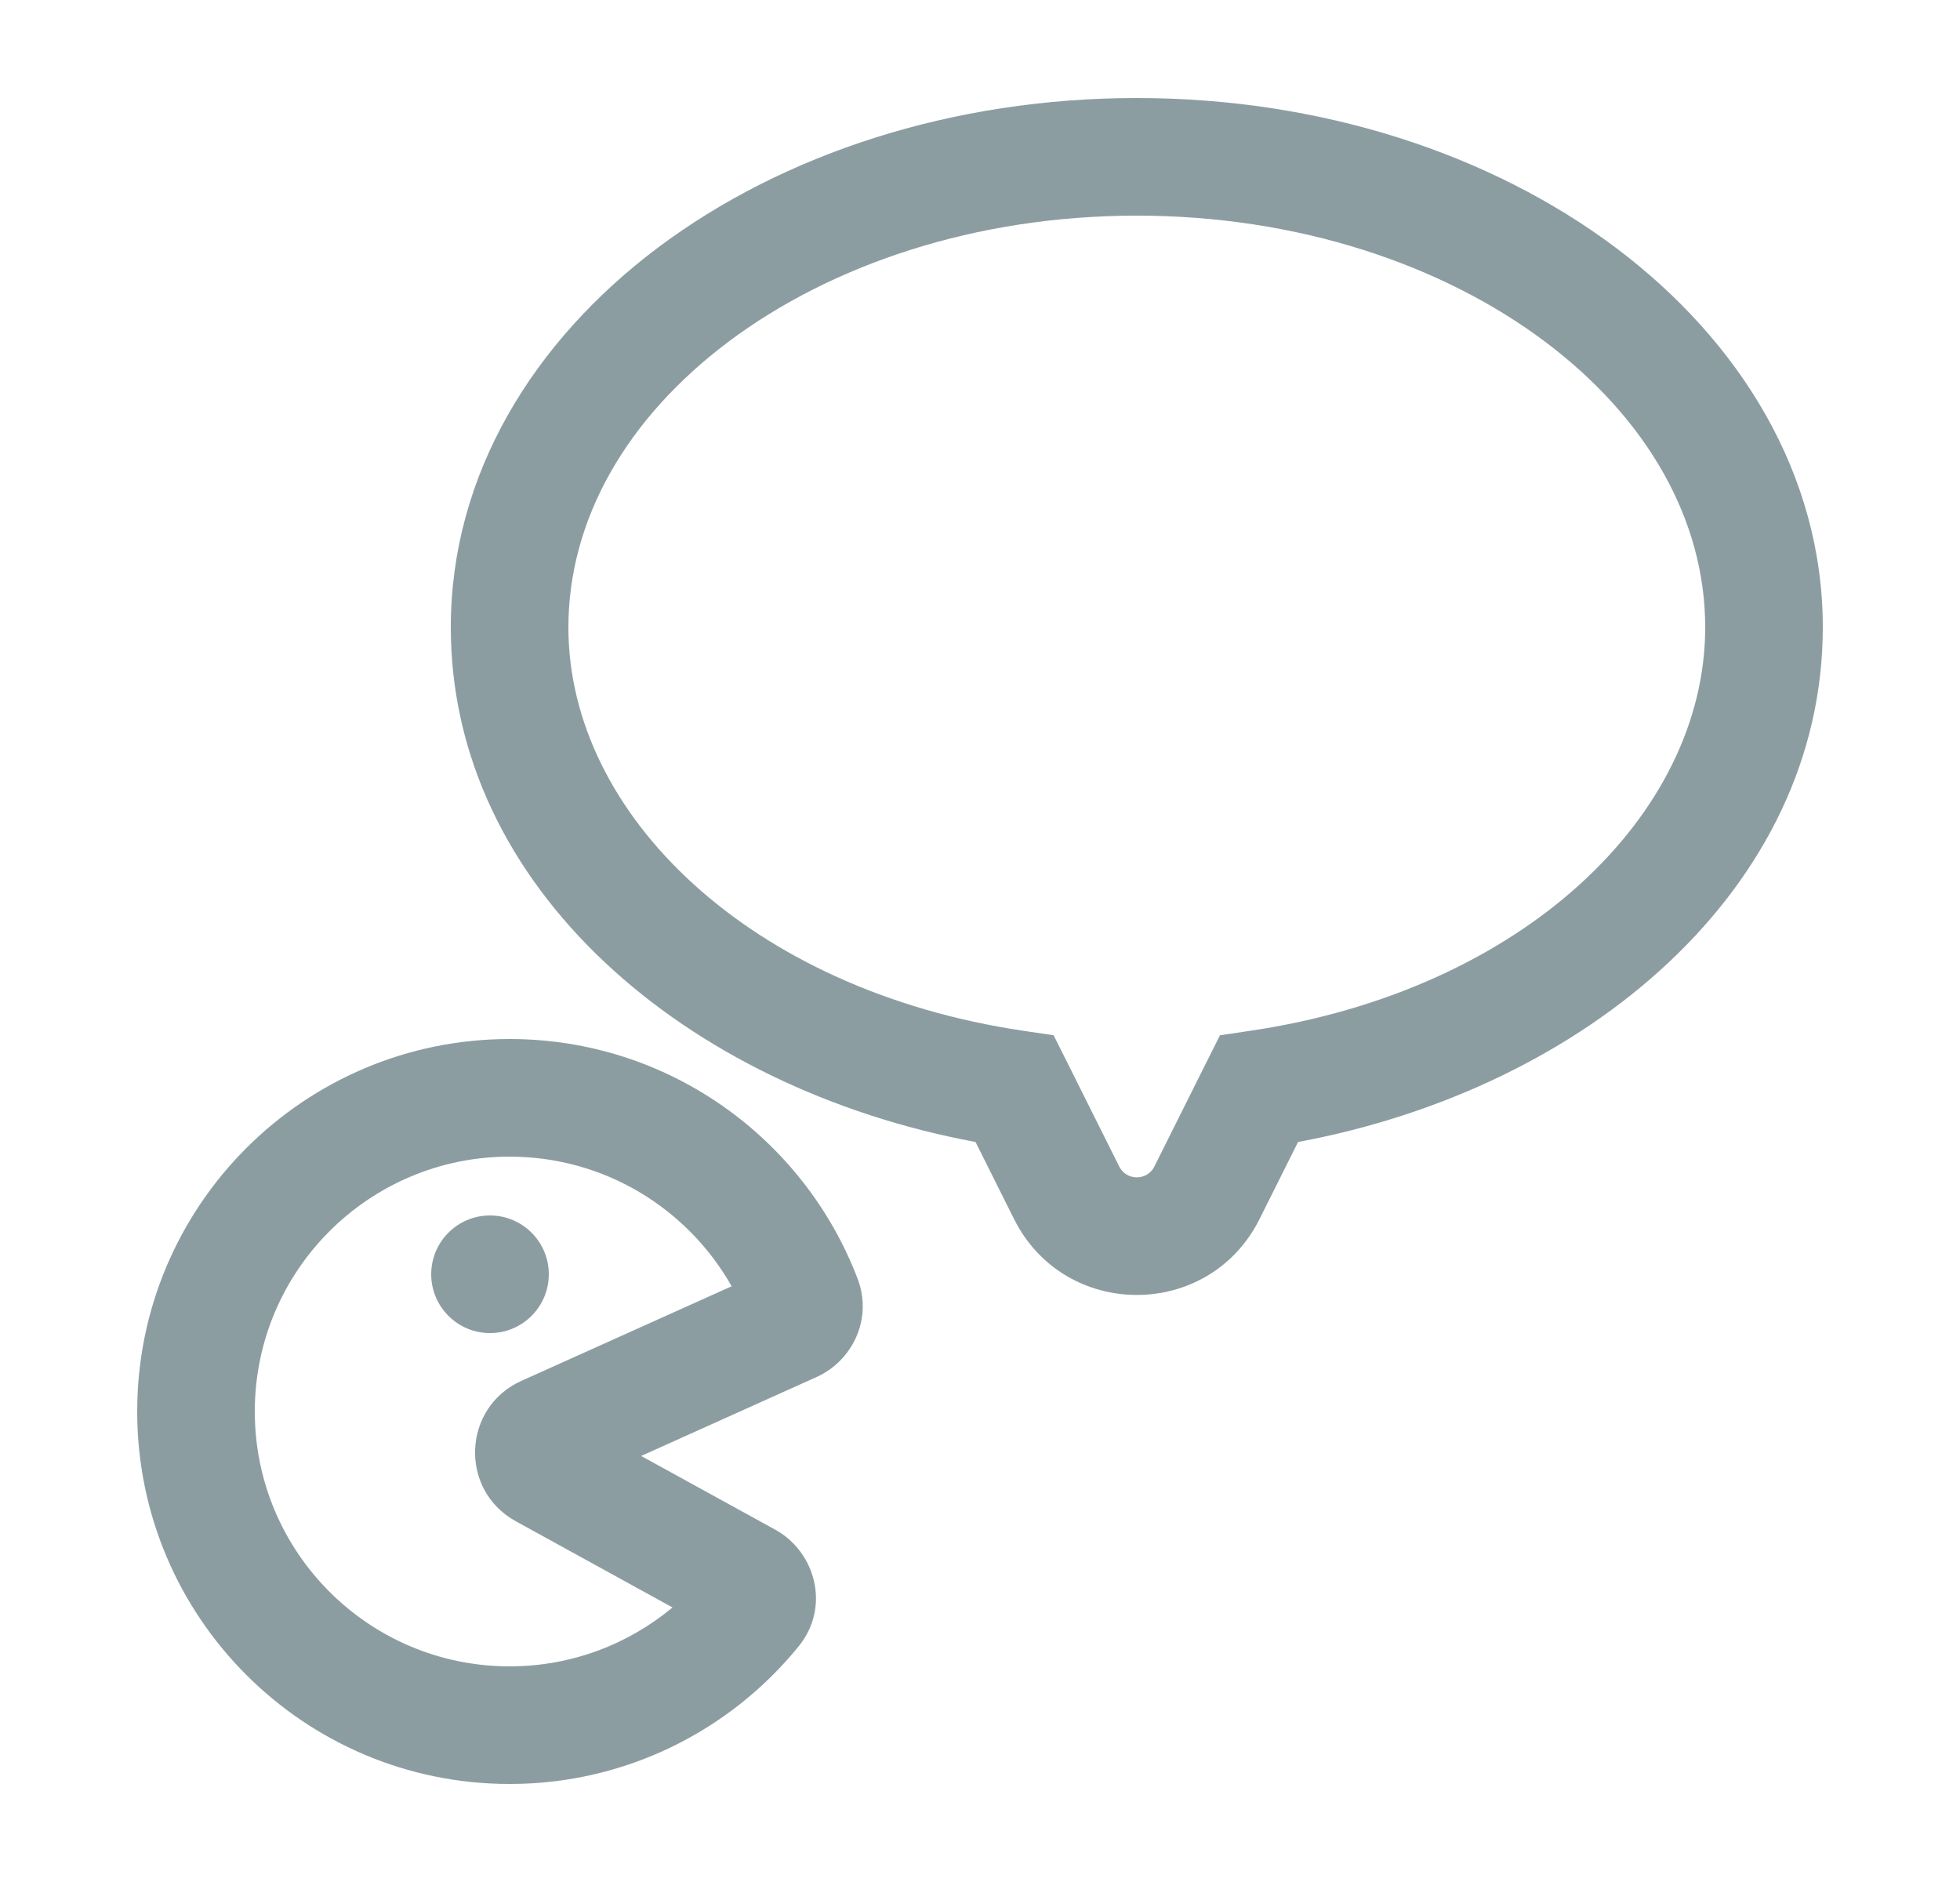 <svg xmlns="http://www.w3.org/2000/svg" width="25" height="24" viewBox="0 0 25 24" fill="none">
<path fill-rule="evenodd" clip-rule="evenodd" d="M9.293 4.357C7.987 5.337 7.25 6.632 7.25 8C7.25 10.39 9.574 12.63 13.053 13.145L13.439 13.202L13.614 13.551L14.276 14.876C14.368 15.06 14.632 15.06 14.724 14.876L15.386 13.551L15.561 13.202L15.947 13.145C19.426 12.63 21.75 10.39 21.75 8C21.75 6.632 21.012 5.337 19.707 4.357C18.401 3.378 16.563 2.75 14.5 2.75C12.437 2.75 10.599 3.378 9.293 4.357ZM8.393 3.157C9.983 1.965 12.144 1.25 14.5 1.25C16.856 1.25 19.017 1.965 20.607 3.157C22.197 4.35 23.25 6.054 23.25 8C23.25 11.322 20.247 13.878 16.557 14.563L16.065 15.547C15.42 16.836 13.58 16.836 12.935 15.547L12.443 14.563C8.753 13.878 5.75 11.322 5.75 8C5.75 6.054 6.803 4.35 8.393 3.157Z" fill="#8C9DA2"/>
<path fill-rule="evenodd" clip-rule="evenodd" d="M3.25 18C3.25 16.205 4.705 14.75 6.5 14.75C7.714 14.75 8.773 15.415 9.332 16.403L6.649 17.61C5.897 17.949 5.855 19.001 6.578 19.399L8.578 20.499C8.014 20.968 7.29 21.25 6.5 21.25C4.705 21.25 3.25 19.795 3.25 18ZM6.5 13.25C3.877 13.25 1.75 15.377 1.75 18C1.75 20.623 3.877 22.75 6.5 22.75C7.988 22.75 9.316 22.065 10.186 20.996C10.599 20.489 10.398 19.788 9.89 19.508L8.178 18.567L10.416 17.56C10.87 17.356 11.135 16.821 10.939 16.307C10.258 14.521 8.528 13.25 6.5 13.25ZM6.25 17C6.664 17 7 16.664 7 16.25C7 15.836 6.664 15.5 6.25 15.5C5.836 15.5 5.5 15.836 5.5 16.25C5.5 16.664 5.836 17 6.25 17Z" fill="#8C9DA2"/>
</svg>